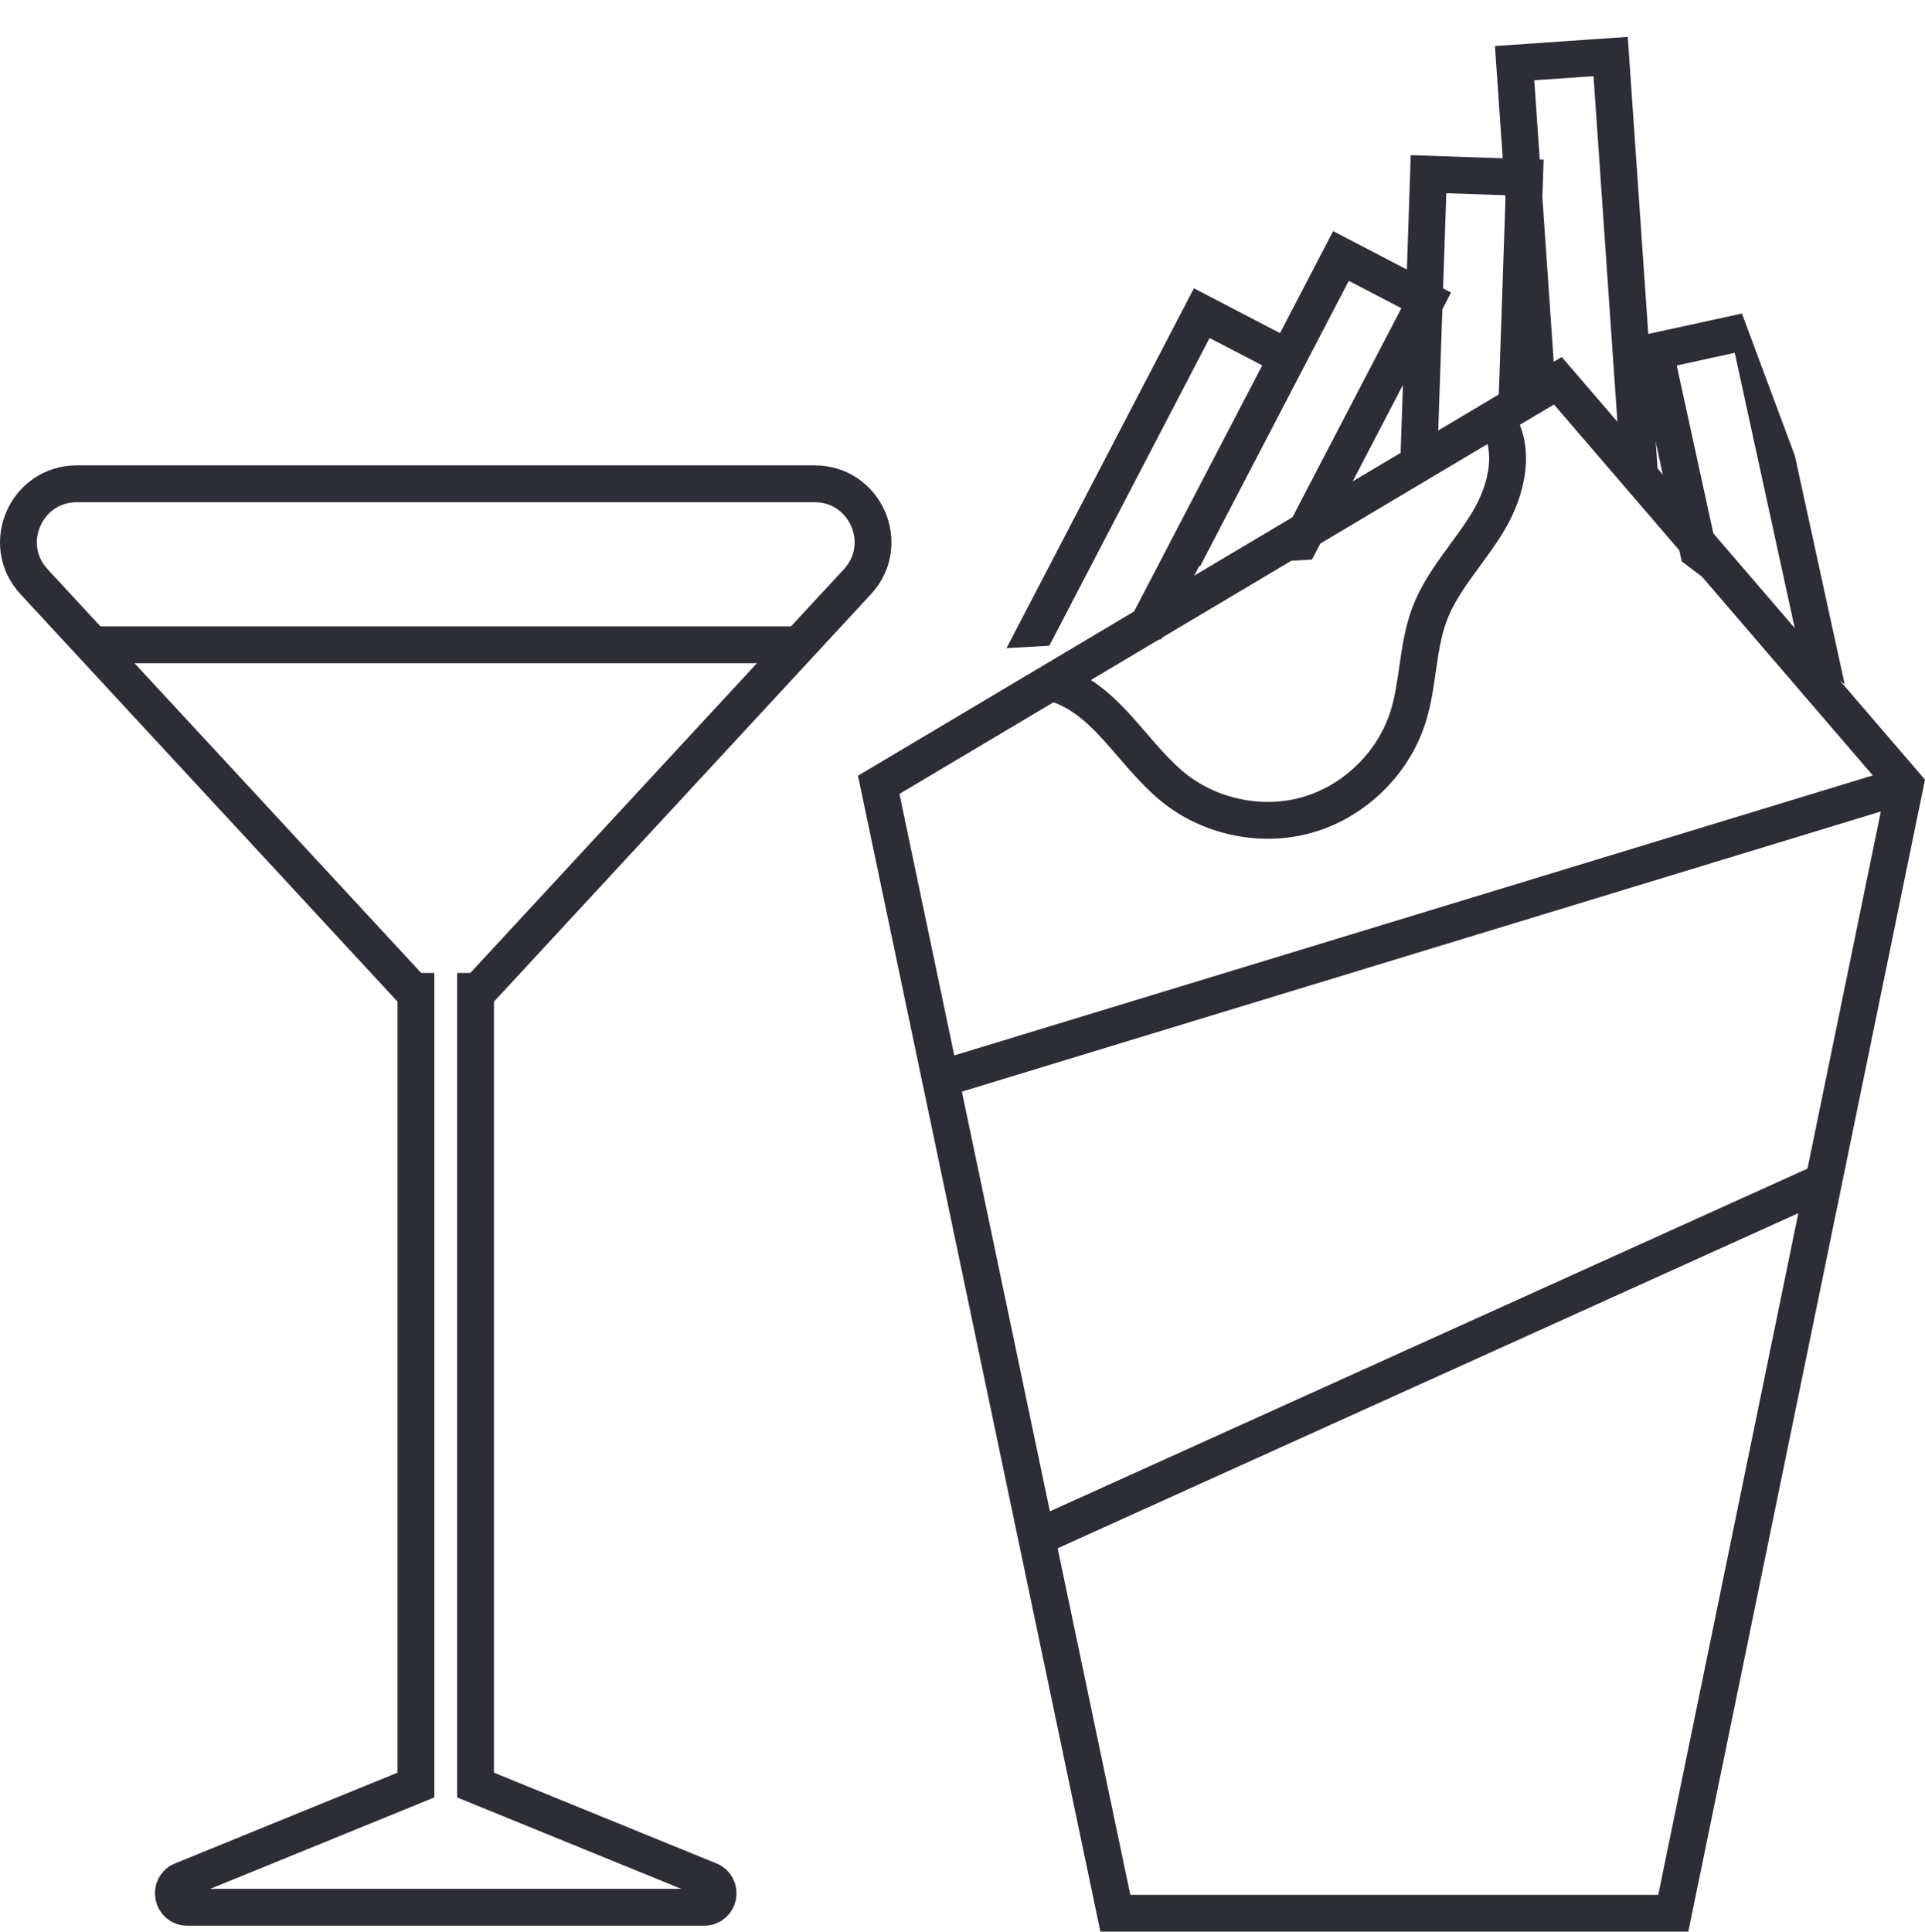 <?xml version="1.0" encoding="utf-8"?>
<!-- Generator: Adobe Illustrator 15.1.0, SVG Export Plug-In . SVG Version: 6.00 Build 0)  -->
<!DOCTYPE svg PUBLIC "-//W3C//DTD SVG 1.1//EN" "http://www.w3.org/Graphics/SVG/1.1/DTD/svg11.dtd">
<svg version="1.1" id="Layer_1" xmlns="http://www.w3.org/2000/svg" xmlns:xlink="http://www.w3.org/1999/xlink" x="0px" y="0px"
	 width="52.259px" height="52.438px" viewBox="0 0 52.259 52.438" enable-background="new 0 0 52.259 52.438" xml:space="preserve">
<path fill="none" stroke="#2C2D35" stroke-miterlimit="10" d="M12.986,26.913l10.29-11.12c0.939-1.014,0.22-2.66-1.161-2.66H2.087
	c-1.382,0-2.101,1.646-1.162,2.66l10.291,11.12h0.075v21.545l-6.349,2.59c-0.384,0.157-0.271,0.728,0.143,0.728h14.032
	c0.414,0,0.525-0.57,0.142-0.728l-6.349-2.59V26.913H12.986z"/>
<line fill="none" stroke="#2C2D35" stroke-miterlimit="10" x1="2.508" y1="17.504" x2="21.693" y2="17.504"/>
<line fill="none" stroke="#2C2D35" stroke-miterlimit="10" x1="28.141" y1="41.74" x2="49.508" y2="32.074"/>
<polygon fill="none" stroke="#2C2D35" stroke-miterlimit="10" points="51.72,21.305 42.292,10.336 23.855,21.305 30.279,51.938 
	45.426,51.938 "/>
<line fill="none" stroke="#2C2D35" stroke-miterlimit="10" x1="51.72" y1="21.305" x2="25.53" y2="29.289"/>
<g>
	<defs>
		<polygon id="SVGID_1_" points="27.538,3.194 23.856,21.305 42.292,10.335 50.821,20.258 47.929,0 		"/>
	</defs>
	<clipPath id="SVGID_2_">
		<use xlink:href="#SVGID_1_"  overflow="visible"/>
	</clipPath>
	
		<rect x="28.735" y="8.186" transform="matrix(0.887 0.462 -0.462 0.887 10.919 -12.036)" clip-path="url(#SVGID_2_)" fill="none" stroke="#2C2D35" stroke-miterlimit="10" width="2.611" height="16.192"/>
	
		<rect x="41.659" y="1.597" transform="matrix(0.998 -0.069 0.069 0.998 -0.568 2.995)" clip-path="url(#SVGID_2_)" fill="none" stroke="#2C2D35" stroke-miterlimit="10" width="2.612" height="16.192"/>
	
		<rect x="32.517" y="6.63" transform="matrix(0.887 0.462 -0.462 0.887 10.624 -13.955)" clip-path="url(#SVGID_2_)" fill="none" stroke="#2C2D35" stroke-miterlimit="10" width="2.609" height="16.192"/>
	
		<rect x="38.521" y="4.772" transform="matrix(0.999 0.034 -0.034 0.999 0.461 -1.348)" clip-path="url(#SVGID_2_)" fill="none" stroke="#2C2D35" stroke-miterlimit="10" width="2.611" height="16.193"/>
	
		<rect x="46.623" y="9.065" transform="matrix(0.977 -0.213 0.213 0.977 -2.557 10.613)" clip-path="url(#SVGID_2_)" fill="none" stroke="#2C2D35" stroke-miterlimit="10" width="2.611" height="16.193"/>
</g>
<path fill="none" stroke="#2C2D35" stroke-miterlimit="10" d="M28.536,18.52c1.438,0.383,2.098,1.803,3.224,2.777
	c1.001,0.864,2.445,1.187,3.719,0.828c1.273-0.359,2.338-1.388,2.741-2.647c0.292-0.916,0.252-1.919,0.594-2.818
	c0.353-0.927,1.079-1.656,1.589-2.508c0.511-0.851,0.778-2,0.188-2.798"/>
</svg>
